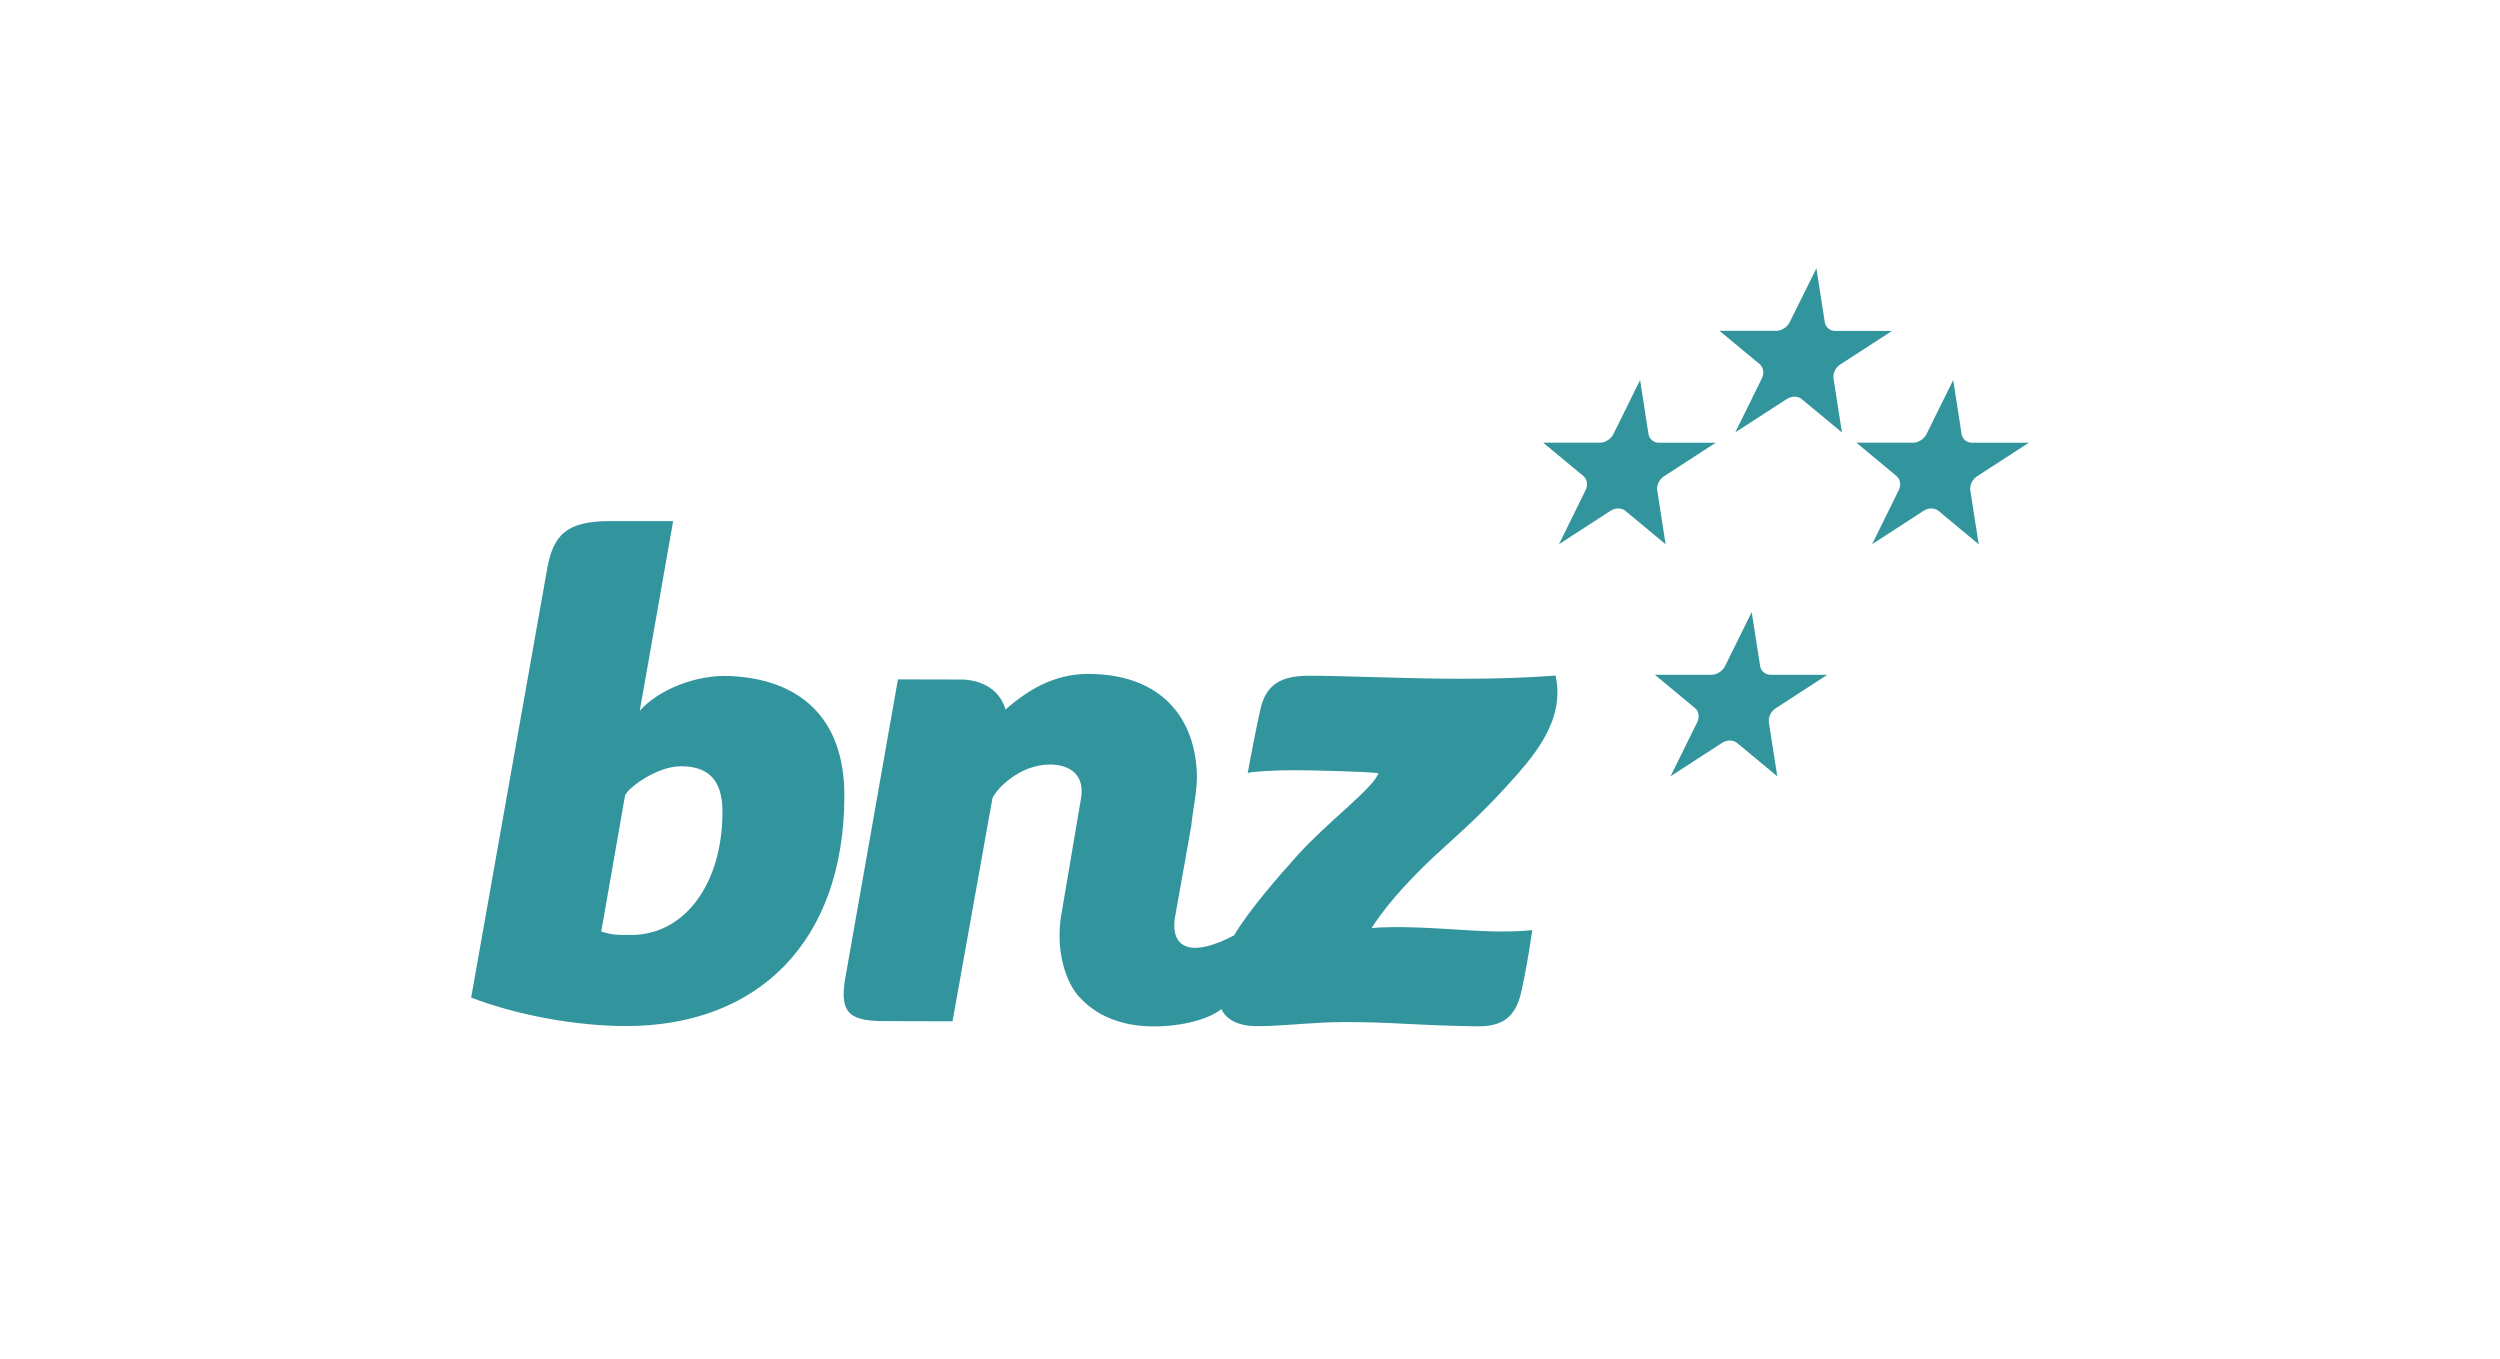 <svg xmlns="http://www.w3.org/2000/svg" xmlns:xlink="http://www.w3.org/1999/xlink" width="620" zoomAndPan="magnify" viewBox="0 0 464.88 252.75" height="337" preserveAspectRatio="xMidYMid meet" version="1.0"><path fill="#32959d" d="M 118.938 132.207 C 122.477 128.191 129.508 125.5 135.504 125.734 C 148.719 126.238 156.992 133.559 156.992 147.91 C 156.992 175.387 140.699 190.844 116.441 190.844 C 106.949 190.844 96.043 188.793 87.574 185.555 L 101.68 105.977 C 102.789 99.48 105.348 96.926 113.309 96.926 C 118.211 96.926 122.645 96.934 125.141 96.934 Z M 111.773 173.277 C 113.949 173.898 114.477 173.906 117.297 173.906 C 127.34 173.906 134.32 164.34 134.32 150.973 C 134.32 144.836 131.461 142.523 126.57 142.523 C 122.285 142.523 116.945 146.336 116.207 147.918 Z M 227.121 187.695 C 227.832 189.25 229.688 190.902 233.898 190.863 C 238.711 190.863 244.137 190.105 250.047 190.105 C 259.305 190.105 262.559 190.707 274.605 190.895 C 279.352 190.973 281.867 189.281 282.949 184.262 C 283.59 181.328 284.242 177.883 284.941 173.012 C 280.059 173.48 275.316 173.18 271.328 172.926 C 265.711 172.566 259.758 172.234 255.055 172.605 C 257.191 169.301 260.703 164.926 266.586 159.391 C 269.367 156.777 274.371 152.578 279.68 146.773 C 284.988 140.977 291.152 134.25 289.277 125.664 C 283.387 126.055 279.215 126.25 271.418 126.25 C 261.82 126.25 249.832 125.684 243.438 125.684 C 237.98 125.684 235.395 127.484 234.383 131.879 C 233.52 135.629 232.012 143.77 232.012 143.77 C 232.953 143.496 237.234 143.242 240.867 143.262 C 244.504 143.273 254.258 143.523 256.328 143.809 C 255.441 146.547 246.789 152.965 241.383 158.965 C 238 162.719 232.352 169.145 229.484 173.965 C 221.996 177.941 217.75 176.746 218.43 170.961 L 221.512 153.637 C 221.832 150.312 222.727 146.723 222.551 143.516 C 221.93 132.258 214.727 125.344 202.32 125.344 C 195.551 125.344 190.633 128.797 186.938 131.977 C 186.938 131.977 185.996 126.742 179.004 126.395 C 179.055 126.395 166.957 126.363 166.957 126.363 L 157.207 181.668 C 155.855 188.898 158.402 189.93 164.828 189.93 C 164.879 189.93 177.109 189.961 177.109 189.961 L 184.535 148.465 C 185.449 146.473 189.785 142.203 195.211 142.203 C 198.711 142.203 201.754 143.914 201.016 148.445 C 200.793 149.855 197.234 170.785 197.234 170.785 C 196.254 177.973 198.711 183.707 201.133 185.887 C 204.332 189.211 208.852 190.699 213.383 190.883 C 218.652 191.098 224.312 189.891 227.121 187.695 " fill-opacity="1" fill-rule="nonzero"/><path fill="#32959d" d="M 337.793 49.898 C 339.348 59.922 339.348 59.91 339.348 59.922 C 339.504 60.883 340.32 61.555 341.301 61.555 L 351.852 61.555 C 342.285 67.758 342.293 67.746 342.285 67.758 C 341.359 68.352 340.828 69.449 340.973 70.383 C 340.98 70.402 342.539 80.426 342.539 80.426 L 342.52 80.418 C 335.043 74.223 335.062 74.223 335.043 74.223 C 334.332 73.629 333.176 73.641 332.289 74.215 C 332.27 74.223 322.703 80.418 322.703 80.418 C 327.641 70.391 327.641 70.402 327.641 70.391 C 328.117 69.43 327.945 68.332 327.254 67.746 C 327.242 67.738 319.766 61.535 319.766 61.535 L 330.305 61.535 C 331.316 61.535 332.367 60.855 332.824 59.922 C 332.844 59.922 337.793 49.898 337.793 49.898 M 305 70.684 C 305 70.684 300.051 80.707 300.039 80.727 C 299.582 81.66 298.531 82.34 297.523 82.34 L 286.973 82.34 C 286.973 82.34 294.449 88.535 294.461 88.555 C 295.16 89.137 295.336 90.227 294.848 91.188 C 294.848 91.207 294.848 91.188 289.91 101.223 C 289.91 101.223 299.477 95.02 299.496 95.008 C 300.379 94.426 301.547 94.426 302.258 95.02 C 302.266 95.027 302.258 95.02 309.734 101.223 L 309.742 101.223 C 309.742 101.223 308.18 91.199 308.18 91.18 C 308.031 90.246 308.566 89.148 309.492 88.555 C 309.5 88.543 309.492 88.555 319.059 82.352 L 308.508 82.352 C 307.527 82.352 306.711 81.68 306.555 80.719 C 306.555 80.699 306.555 80.707 305 70.684 M 363.238 70.684 C 363.238 70.684 358.289 80.707 358.277 80.727 C 357.82 81.66 356.77 82.34 355.762 82.34 L 345.223 82.34 C 345.223 82.34 352.688 88.535 352.707 88.555 C 353.406 89.137 353.582 90.227 353.098 91.188 C 353.098 91.207 353.098 91.188 348.148 101.223 C 348.148 101.223 357.715 95.02 357.734 95.008 C 358.617 94.426 359.785 94.426 360.496 95.02 C 360.504 95.027 360.496 95.02 367.961 101.223 L 367.98 101.223 C 367.98 101.223 366.426 91.199 366.414 91.18 C 366.27 90.246 366.805 89.148 367.727 88.555 C 367.738 88.543 367.727 88.555 377.297 82.352 L 366.746 82.352 C 365.766 82.352 364.949 81.68 364.793 80.719 C 364.801 80.699 364.801 80.707 363.238 70.684 M 325.758 113.852 C 325.758 113.852 320.809 123.875 320.797 123.895 C 320.34 124.828 319.289 125.508 318.281 125.508 L 307.75 125.508 L 307.73 125.5 C 307.73 125.5 315.207 131.703 315.219 131.711 C 315.918 132.297 316.094 133.383 315.617 134.348 C 315.605 134.367 315.617 134.348 310.668 144.379 C 310.668 144.379 320.234 138.176 320.254 138.168 C 321.148 137.594 322.305 137.586 323.023 138.176 C 323.035 138.188 323.023 138.176 330.492 144.379 L 330.512 144.379 C 330.512 144.379 328.953 134.355 328.945 134.336 C 328.801 133.402 329.336 132.305 330.258 131.711 C 330.266 131.703 330.258 131.711 339.824 125.508 L 329.277 125.508 C 328.293 125.508 327.477 124.84 327.32 123.875 C 327.312 123.867 327.312 123.875 325.758 113.852 " fill-opacity="1" fill-rule="nonzero"/></svg>